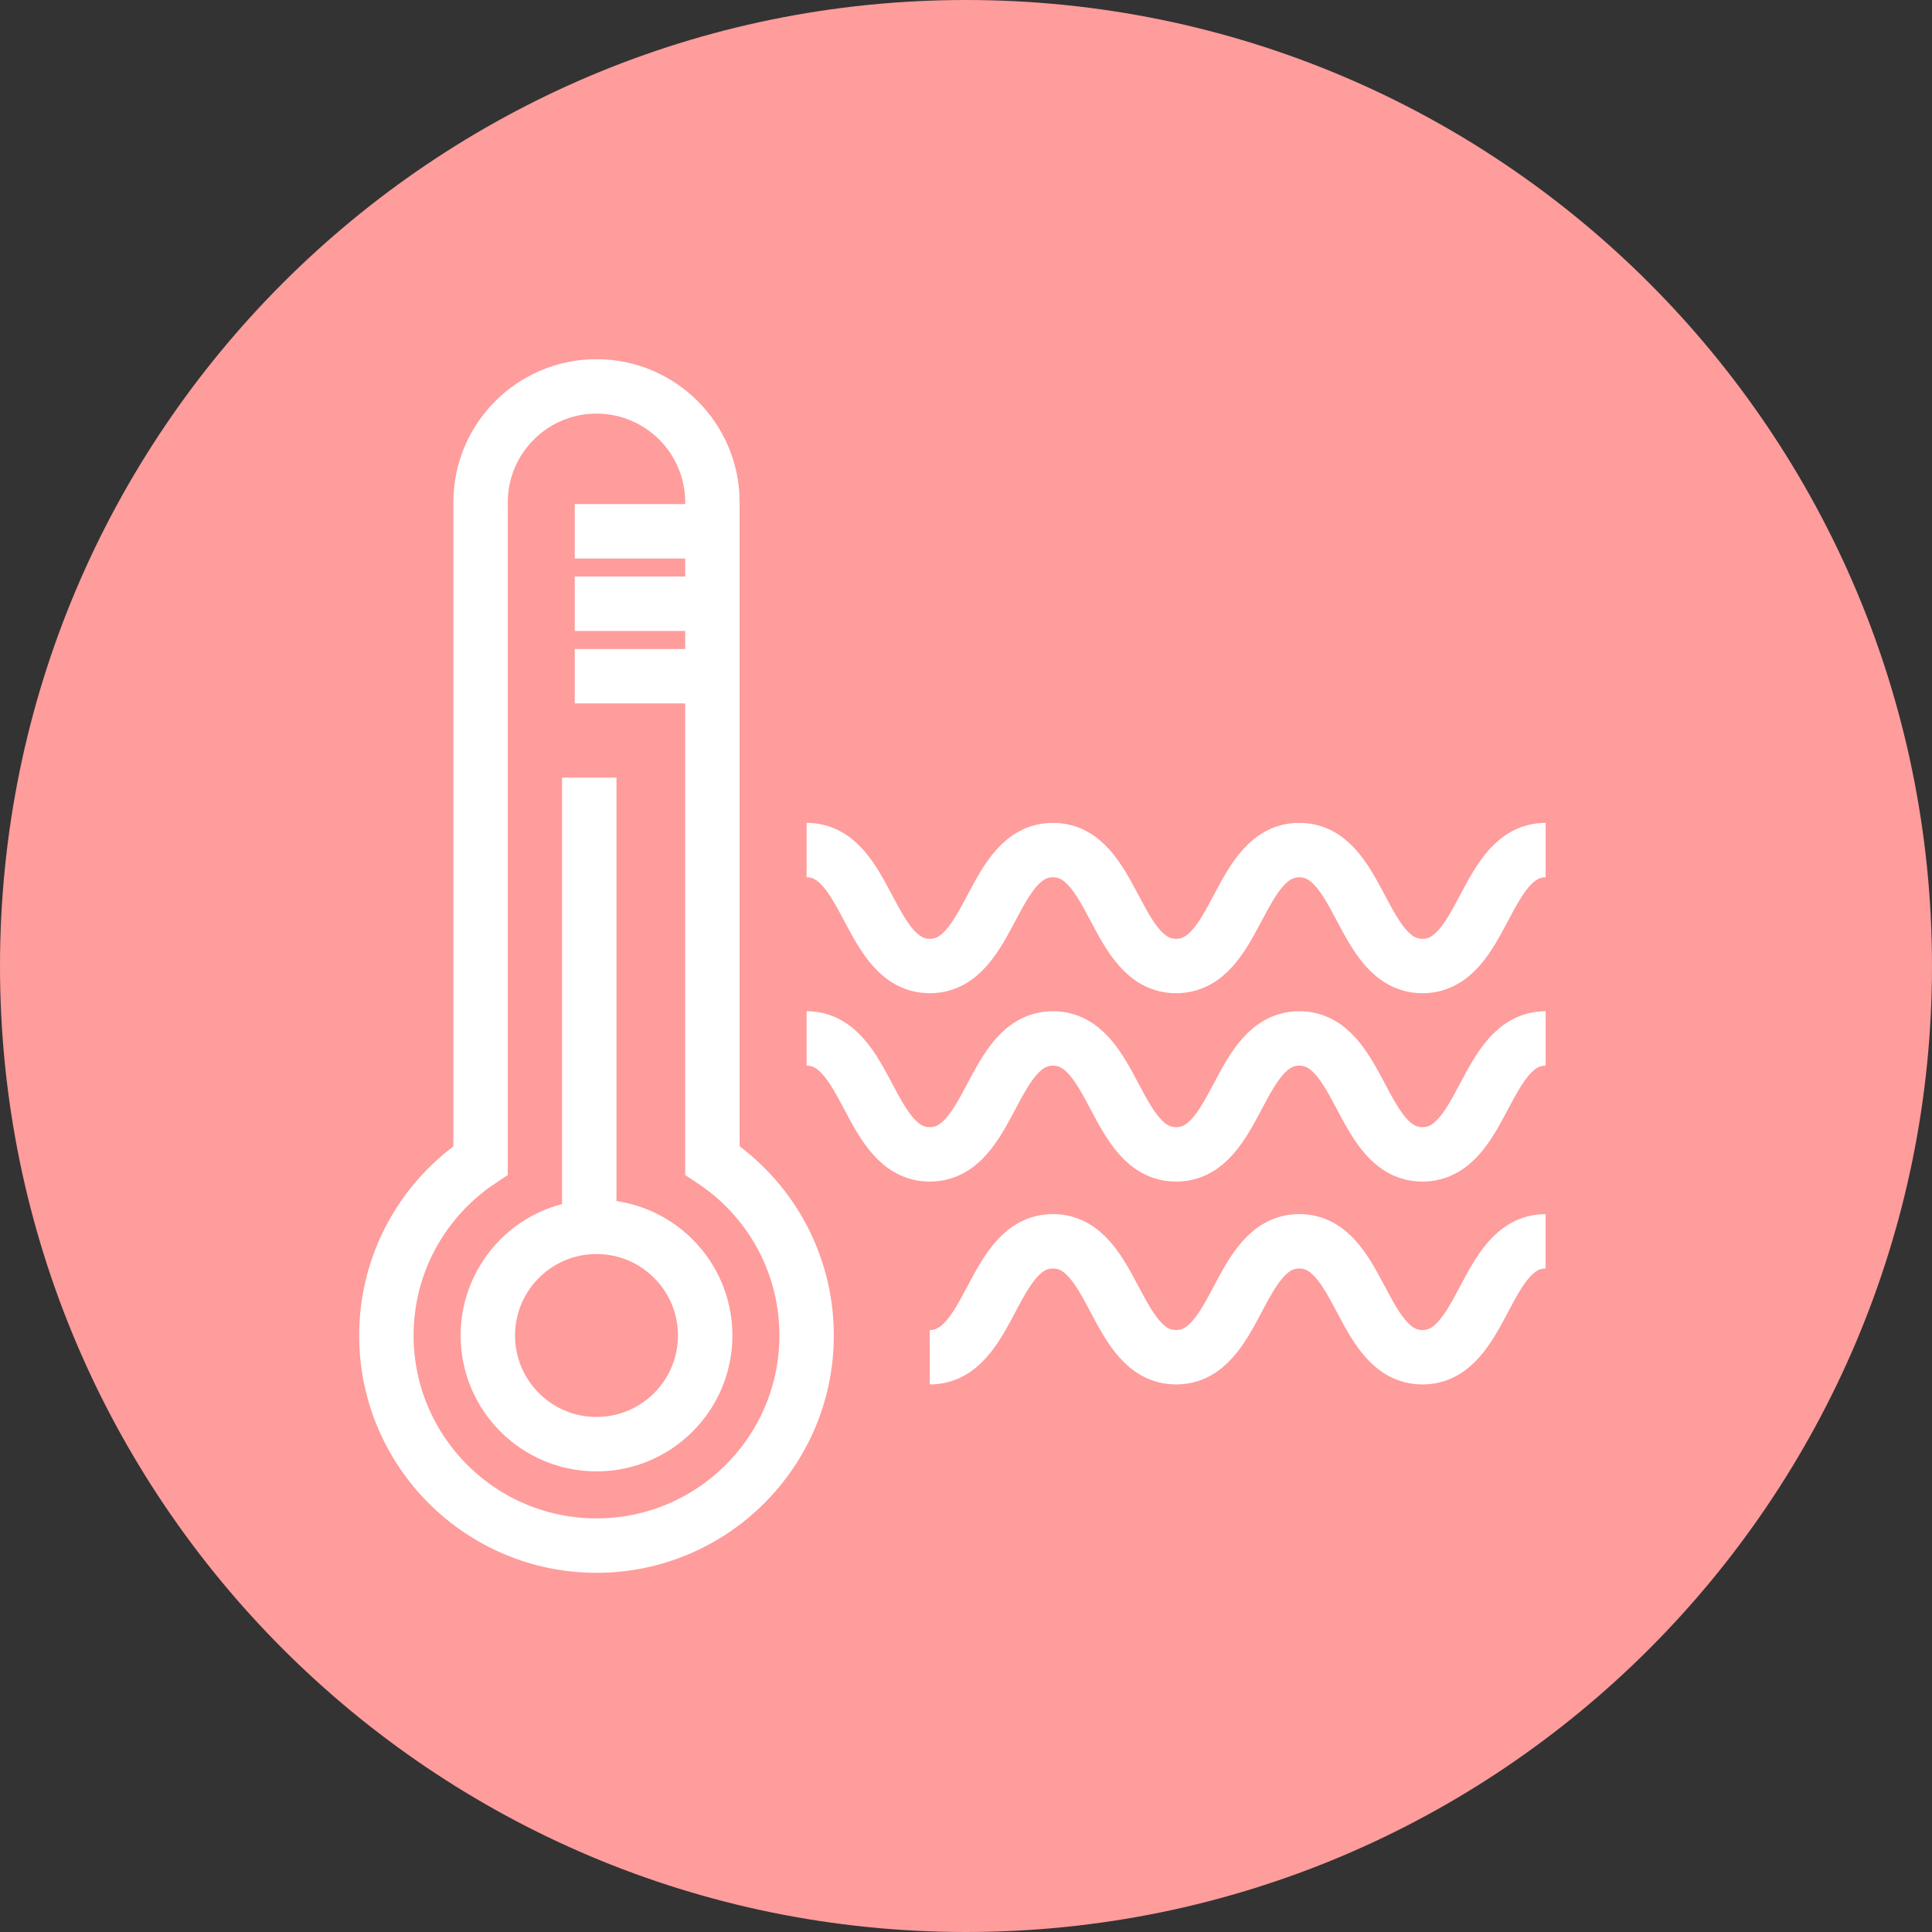 <?xml version="1.0" encoding="UTF-8"?>
<svg xmlns="http://www.w3.org/2000/svg" xmlns:xlink="http://www.w3.org/1999/xlink" fill="none" height="142" viewBox="0 0 142 142" width="142">
  <rect x="0" y="0" width="142" height="142" fill="#333333" stroke="none"/>
  <clipPath id="a">
    <path d="m0 0h142v142h-142z"></path>
  </clipPath>
  <g clip-path="url(#a)">
    <path d="m71 142c39.212 0 71-31.788 71-71 0-39.212-31.788-71-71-71-39.212 0-71 31.788-71 71 0 39.212 31.788 71 71 71z" fill="#ff9c9c"></path>
    <g stroke="#fff" stroke-miterlimit="10" stroke-width="4">
      <path d="m43.843 106.145c4.411 0 7.987-3.576 7.987-7.988 0-4.411-3.576-7.987-7.987-7.987s-7.987 3.576-7.987 7.987c0 4.412 3.576 7.988 7.987 7.988z"></path>
      <path d="m52.362 85.289v-48.369c0-4.704-3.816-8.52-8.52-8.52-4.704 0-8.52 3.816-8.52 8.52v48.369c-4.171 2.769-6.923 7.49-6.923 12.869 0 8.52 6.923 15.443 15.443 15.443s15.443-6.923 15.443-15.443c0-5.378-2.751-10.117-6.923-12.869z"></path>
      <path d="m59.285 62.48c4.526 0 4.526 8.52 9.053 8.52 4.526 0 4.526-8.52 9.053-8.52 4.526 0 4.526 8.52 9.053 8.52 4.526 0 4.526-8.52 9.053-8.52s4.526 8.52 9.052 8.52 4.526-8.52 9.053-8.52"></path>
      <path d="m59.285 76.325c4.526 0 4.526 8.52 9.053 8.52 4.526 0 4.526-8.52 9.053-8.52 4.526 0 4.526 8.52 9.053 8.52 4.526 0 4.526-8.52 9.053-8.52s4.526 8.52 9.052 8.52 4.526-8.52 9.053-8.52"></path>
      <path d="m43.31 90.17v-33.015"></path>
      <path d="m51.83 39.05h-9.585"></path>
      <path d="m51.83 44.375h-9.585"></path>
      <path d="m51.83 49.7h-9.585"></path>
      <path d="m68.337 99.755c4.526 0 4.526-8.52 9.053-8.52 4.526 0 4.526 8.52 9.053 8.52 4.526 0 4.526-8.52 9.053-8.52 4.526 0 4.526 8.52 9.052 8.52 4.527 0 4.527-8.52 9.053-8.52"></path>
    </g>
  </g>
</svg>
